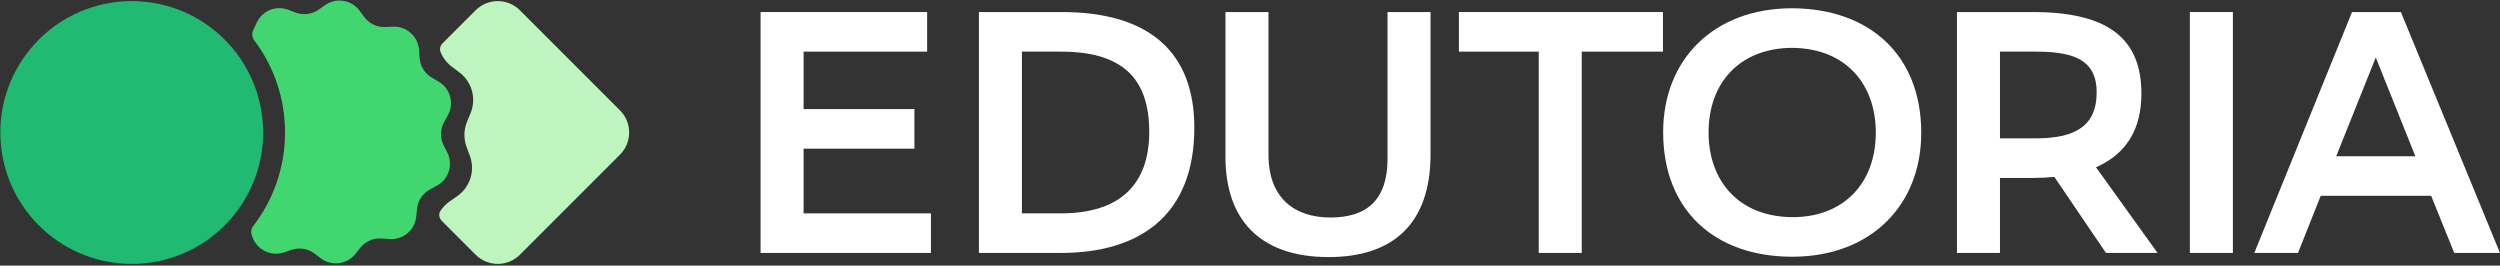 <svg width="1073" height="114" viewBox="0 0 1073 114" fill="none" xmlns="http://www.w3.org/2000/svg">
  <rect x="0" y="0" width="1073" height="114" fill="#333333" stroke="none"/>
  <g clip-path="url(#clip0_1_2)">
    <path
      d="M189.005 90.558C188.116 91.926 188.502 93.692 189.655 94.845L204.132 109.322C209.384 114.574 217.899 114.574 223.151 109.322L266.095 66.377C271.347 61.125 271.347 52.61 266.095 47.358L223.151 4.413C217.899 -0.839 209.384 -0.839 204.132 4.413L189.979 18.566C188.997 19.549 188.552 20.985 189.066 22.276C190.059 24.772 191.722 26.967 193.896 28.606L197.214 31.108C202.567 35.144 204.53 42.28 201.995 48.486L200.423 52.332C199.027 55.75 198.962 59.567 200.24 63.031L201.679 66.929C204 73.219 201.793 80.283 196.305 84.133L192.904 86.519C191.345 87.614 190.026 88.988 189.005 90.558Z"
      fill="#BEF4BE"/>
    <path
      d="M108.711 96.969C107.837 98.104 107.571 99.605 108.065 100.95L108.398 101.857C110.404 107.323 116.405 110.189 121.917 108.314L125.078 107.238C128.446 106.092 132.164 106.692 135.001 108.839L137.663 110.854C142.306 114.367 148.904 113.533 152.527 108.976L154.605 106.362C156.819 103.577 160.27 102.072 163.818 102.344L167.147 102.599C172.952 103.045 178.052 98.777 178.636 92.984L178.971 89.662C179.328 86.122 181.418 82.99 184.549 81.3L187.488 79.716C192.612 76.952 194.595 70.604 191.954 65.415L190.44 62.44C188.826 59.269 188.891 55.503 190.612 52.389L192.227 49.468C195.044 44.372 193.28 37.96 188.253 35.023L185.371 33.338C182.299 31.543 180.318 28.34 180.082 24.79L179.861 21.459C179.476 15.649 174.525 11.209 168.709 11.455L165.373 11.597C161.818 11.747 158.42 10.124 156.302 7.265L154.316 4.582C150.851 -0.097 144.285 -1.156 139.525 2.196L136.795 4.118C133.886 6.167 130.15 6.639 126.823 5.378L123.701 4.195C118.256 2.132 112.161 4.791 109.968 10.184C109.451 11.268 109.031 12.18 108.626 13.07C107.99 14.466 108.211 16.097 109.134 17.322C117.425 28.33 122.34 42.025 122.34 56.868C122.34 71.961 117.258 85.868 108.711 96.969Z"
      fill="#42D670"/>
    <path
      d="M112.937 56.868C112.937 88.013 87.689 113.261 56.544 113.261C25.398 113.261 0.15 88.013 0.15 56.868C0.15 25.723 25.398 0.474 56.544 0.474C87.689 0.474 112.937 25.723 112.937 56.868Z"
      fill="#21BA72"/>
    <path
      d="M392.46 46.824H344.902V22.159H397.925V5.174H326.439V108.561H399.549V91.576H344.902V63.809H392.46V46.824Z"
      fill="white"/>
    <path
      d="M420.148 5.174V108.561H455.299C488.974 108.561 512.606 92.61 512.606 54.8C512.606 23.045 493.996 5.174 455.742 5.174H420.148ZM438.61 91.576V22.159H455.447C481.589 22.159 493.257 33.532 493.257 56.572C493.257 79.022 480.851 91.576 455.299 91.576H438.61Z"
      fill="white"/>
    <path
      d="M544.427 5.174H525.965V67.354C525.965 93.644 540.143 110.334 570.274 110.334C597.302 110.334 613.992 96.598 613.992 66.172V5.174H595.53V68.093C595.53 85.964 586.52 93.349 571.012 93.349C555.799 93.349 544.427 85.225 544.427 66.32V5.174Z"
      fill="white"/>
    <path d="M713.742 5.174H626.158V22.159H660.423V108.561H678.885V22.159H713.742V5.174Z" fill="white"/>
    <path
      d="M713.823 56.72C713.823 90.247 735.977 110.186 769.209 110.186C802.884 110.186 824.595 88.179 824.595 57.015C824.595 23.636 802.441 3.697 769.209 3.549C735.534 3.549 713.823 25.556 713.823 56.72ZM733.319 56.868C733.319 35.304 746.907 20.682 769.061 20.534C792.693 20.682 805.099 36.633 805.099 56.868C805.099 78.579 791.364 93.201 769.357 93.201C745.725 93.053 733.319 77.102 733.319 56.868Z"
      fill="white"/>
    <path
      d="M903.876 108.561H926.031L899.593 71.785C912.442 66.172 919.089 55.686 919.089 40.178C919.089 16.842 905.205 5.174 872.564 5.174H839.923V108.561H858.386V76.364H872.564C875.814 76.364 878.768 76.216 881.722 75.921L903.876 108.561ZM874.189 22.159C892.208 22.159 899.888 27.033 899.888 39.735C899.888 53.766 891.026 59.379 873.894 59.379H858.386V22.159H874.189Z"
      fill="white"/>
    <path d="M958.351 5.174H939.889V108.561H958.351V5.174Z" fill="white"/>
    <path
      d="M1009.49 5.174L967.545 108.561H986.303L996.051 84.044H1043.46L1053.36 108.561H1073L1030.46 5.174H1009.49ZM1019.68 24.67L1036.67 67.059H1002.7L1019.68 24.67Z"
      fill="white"/>
  </g>
  <defs>
    <clipPath id="clip0_1_2">
      <rect width="1073" height="114" fill="white"/>
    </clipPath>
  </defs>
</svg>
